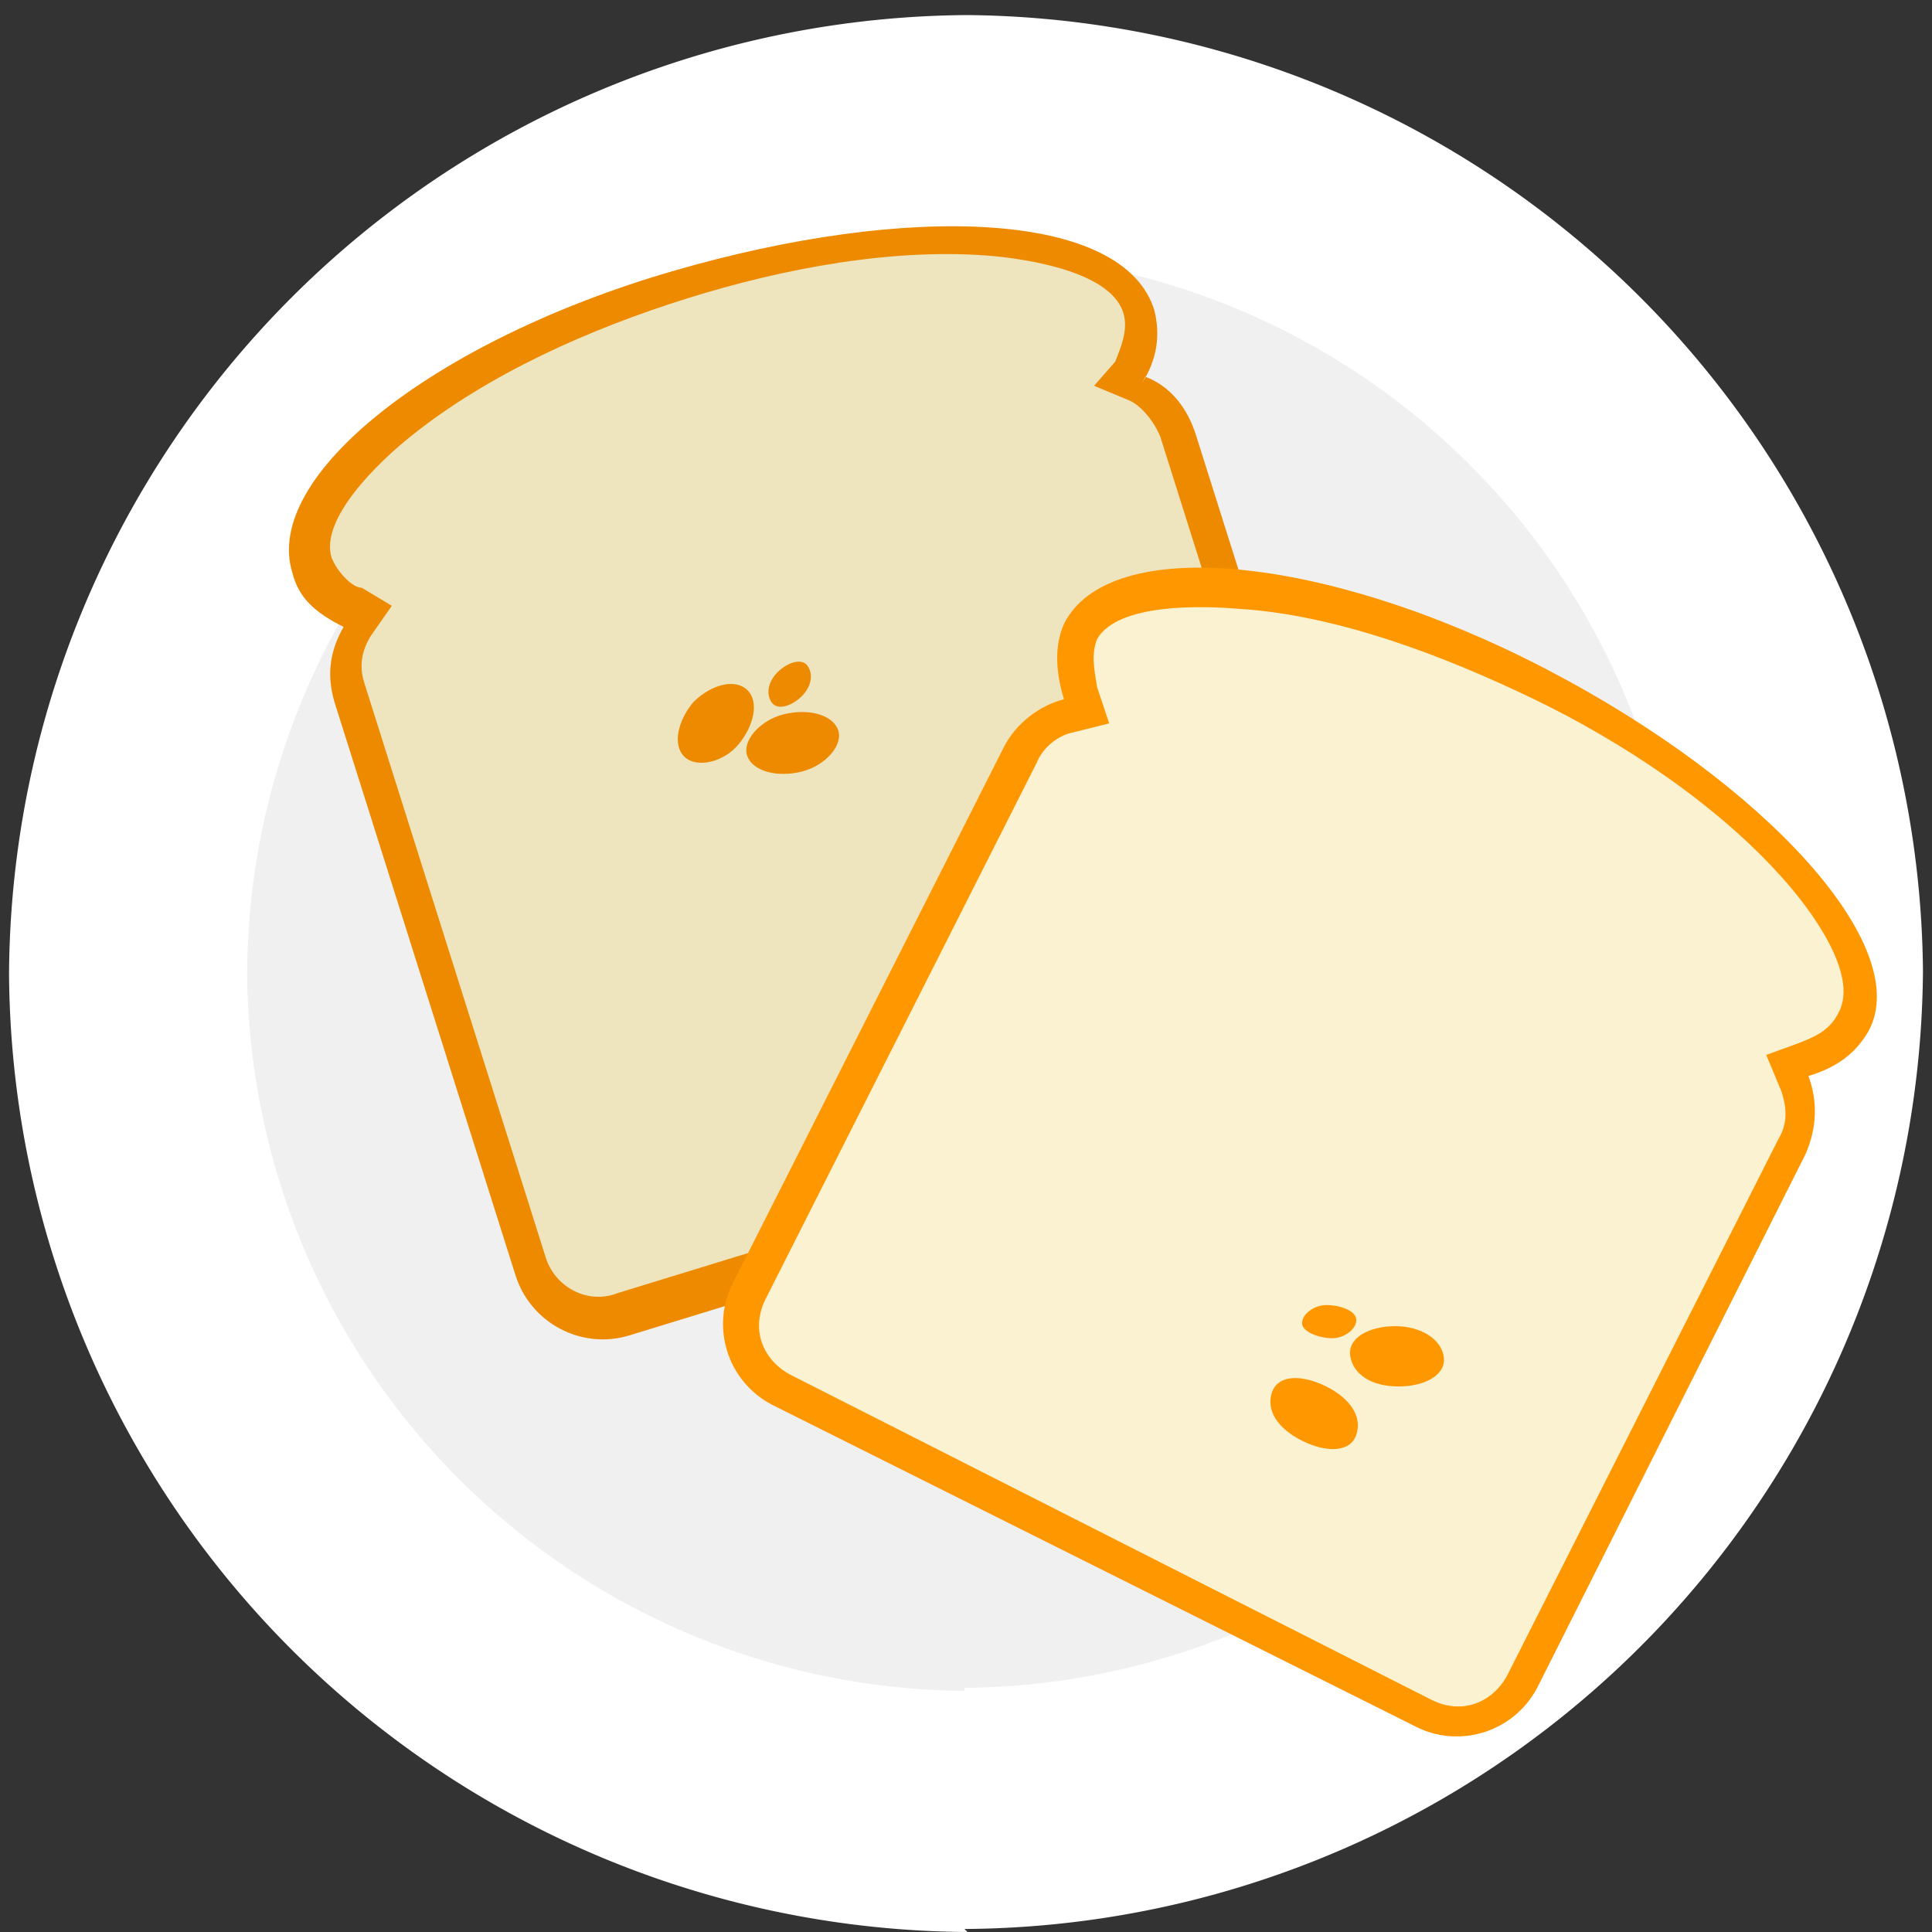 <svg xmlns="http://www.w3.org/2000/svg" viewBox="0 0 64.1 64.1" height="243" width="243"><rect x="0" y="0" width="64.1" height="64.1" fill="#333333" stroke="none"/><g fill-rule="evenodd"><path d="M32 64a32 32 0 0 0 31.8-31.8A32 32 0 0 0 32.1.5 32 32 0 0 0 .3 32.3a32 32 0 0 0 31.8 31.8" fill="#fff"/><path d="M32 56a24 24 0 0 0 23.8-23.8A24 24 0 0 0 32.1 8.4 24 24 0 0 0 8.2 32.3a24 24 0 0 0 23.8 23.8" fill="#f0f0f0"/><path d="M38 12.5c.8.3 1.4 1 1.7 2l6 19c.5 1.6-.4 3.3-2 3.8l-22.8 7c-1.6.5-3.3-.4-3.8-2l-6-19c-.3-1-.1-1.8.3-2.5-1-.5-1.5-1-1.7-1.8-1-3.2 4.7-7.7 12.6-10s15-2 16 1.3c.2.8.1 1.6-.4 2.4" fill="#ed8a00"/><path d="M37 12c.2-.5.4-1 .3-1.5C37 9 34 8.6 33 8.5c-3.3-.3-7 .4-10.2 1.4s-6.6 2.5-9.2 4.6c-1 .8-3 2.7-2.6 4 .2.5.7 1 1 1l1 .6-.7 1c-.3.5-.4 1-.2 1.6l6 19c.3 1 1.4 1.6 2.4 1.2l22.8-7c1-.3 1.6-1.4 1.2-2.4l-6-19c-.2-.5-.6-1-1-1.2l-1.2-.5z" fill="#eee5bf"/><path d="M26 23.7c.8-.2 1.6 0 1.8.5s-.4 1.2-1.2 1.4-1.6 0-1.8-.5.4-1.2 1.2-1.4m-3-.4c.6-.6 1.4-.8 1.8-.4s.2 1.2-.3 1.8-1.4.8-1.8.4-.2-1.2.3-1.8m2.8-1c.3-.3.8-.5 1-.2s.1.7-.2 1-.8.5-1 .2-.1-.7.2-1" fill="#ed8a00"/><path d="M60 35.7c.3.8.3 1.7-.1 2.6L51 56c-.8 1.5-2.6 2-4 1.3L25.6 46.6c-1.5-.8-2-2.6-1.3-4l9-17.8c.4-.8 1.2-1.4 2-1.6-.3-1-.3-1.8 0-2.5 1.5-3 8.7-2.3 16 1.5s12.2 9.2 10.7 12c-.4.7-1 1.2-2 1.5" fill="#ff9700"/><path d="M59.7 34.6c.5-.2 1-.4 1.3-1 .7-1.3-1-3.5-1.8-4.4-2.2-2.5-5.4-4.6-8.3-6s-6.5-2.8-9.8-3c-1.2-.1-4-.2-4.7 1-.2.5-.1 1 0 1.6l.4 1.2-1.2.3c-.5.1-1 .5-1.2 1l-9 17.8c-.5 1-.1 2 .8 2.5l21.3 10.8c1 .5 2 .1 2.5-.8l9-17.8c.3-.5.3-1 .1-1.6l-.5-1.2z" fill="#faf2d0"/><path d="M44 46c.8.4 1.2 1 1 1.6s-1 .6-1.8.2-1.2-1-1-1.6 1-.6 1.8-.2m2.3-2c.8 0 1.5.4 1.6 1s-.6 1-1.5 1-1.5-.4-1.6-1 .6-1 1.5-1m-2.3-.7c.5 0 1 .2 1 .5s-.4.6-.8.6-1-.2-1-.5.4-.6.8-.6" fill="#ff9700"/></g></svg>